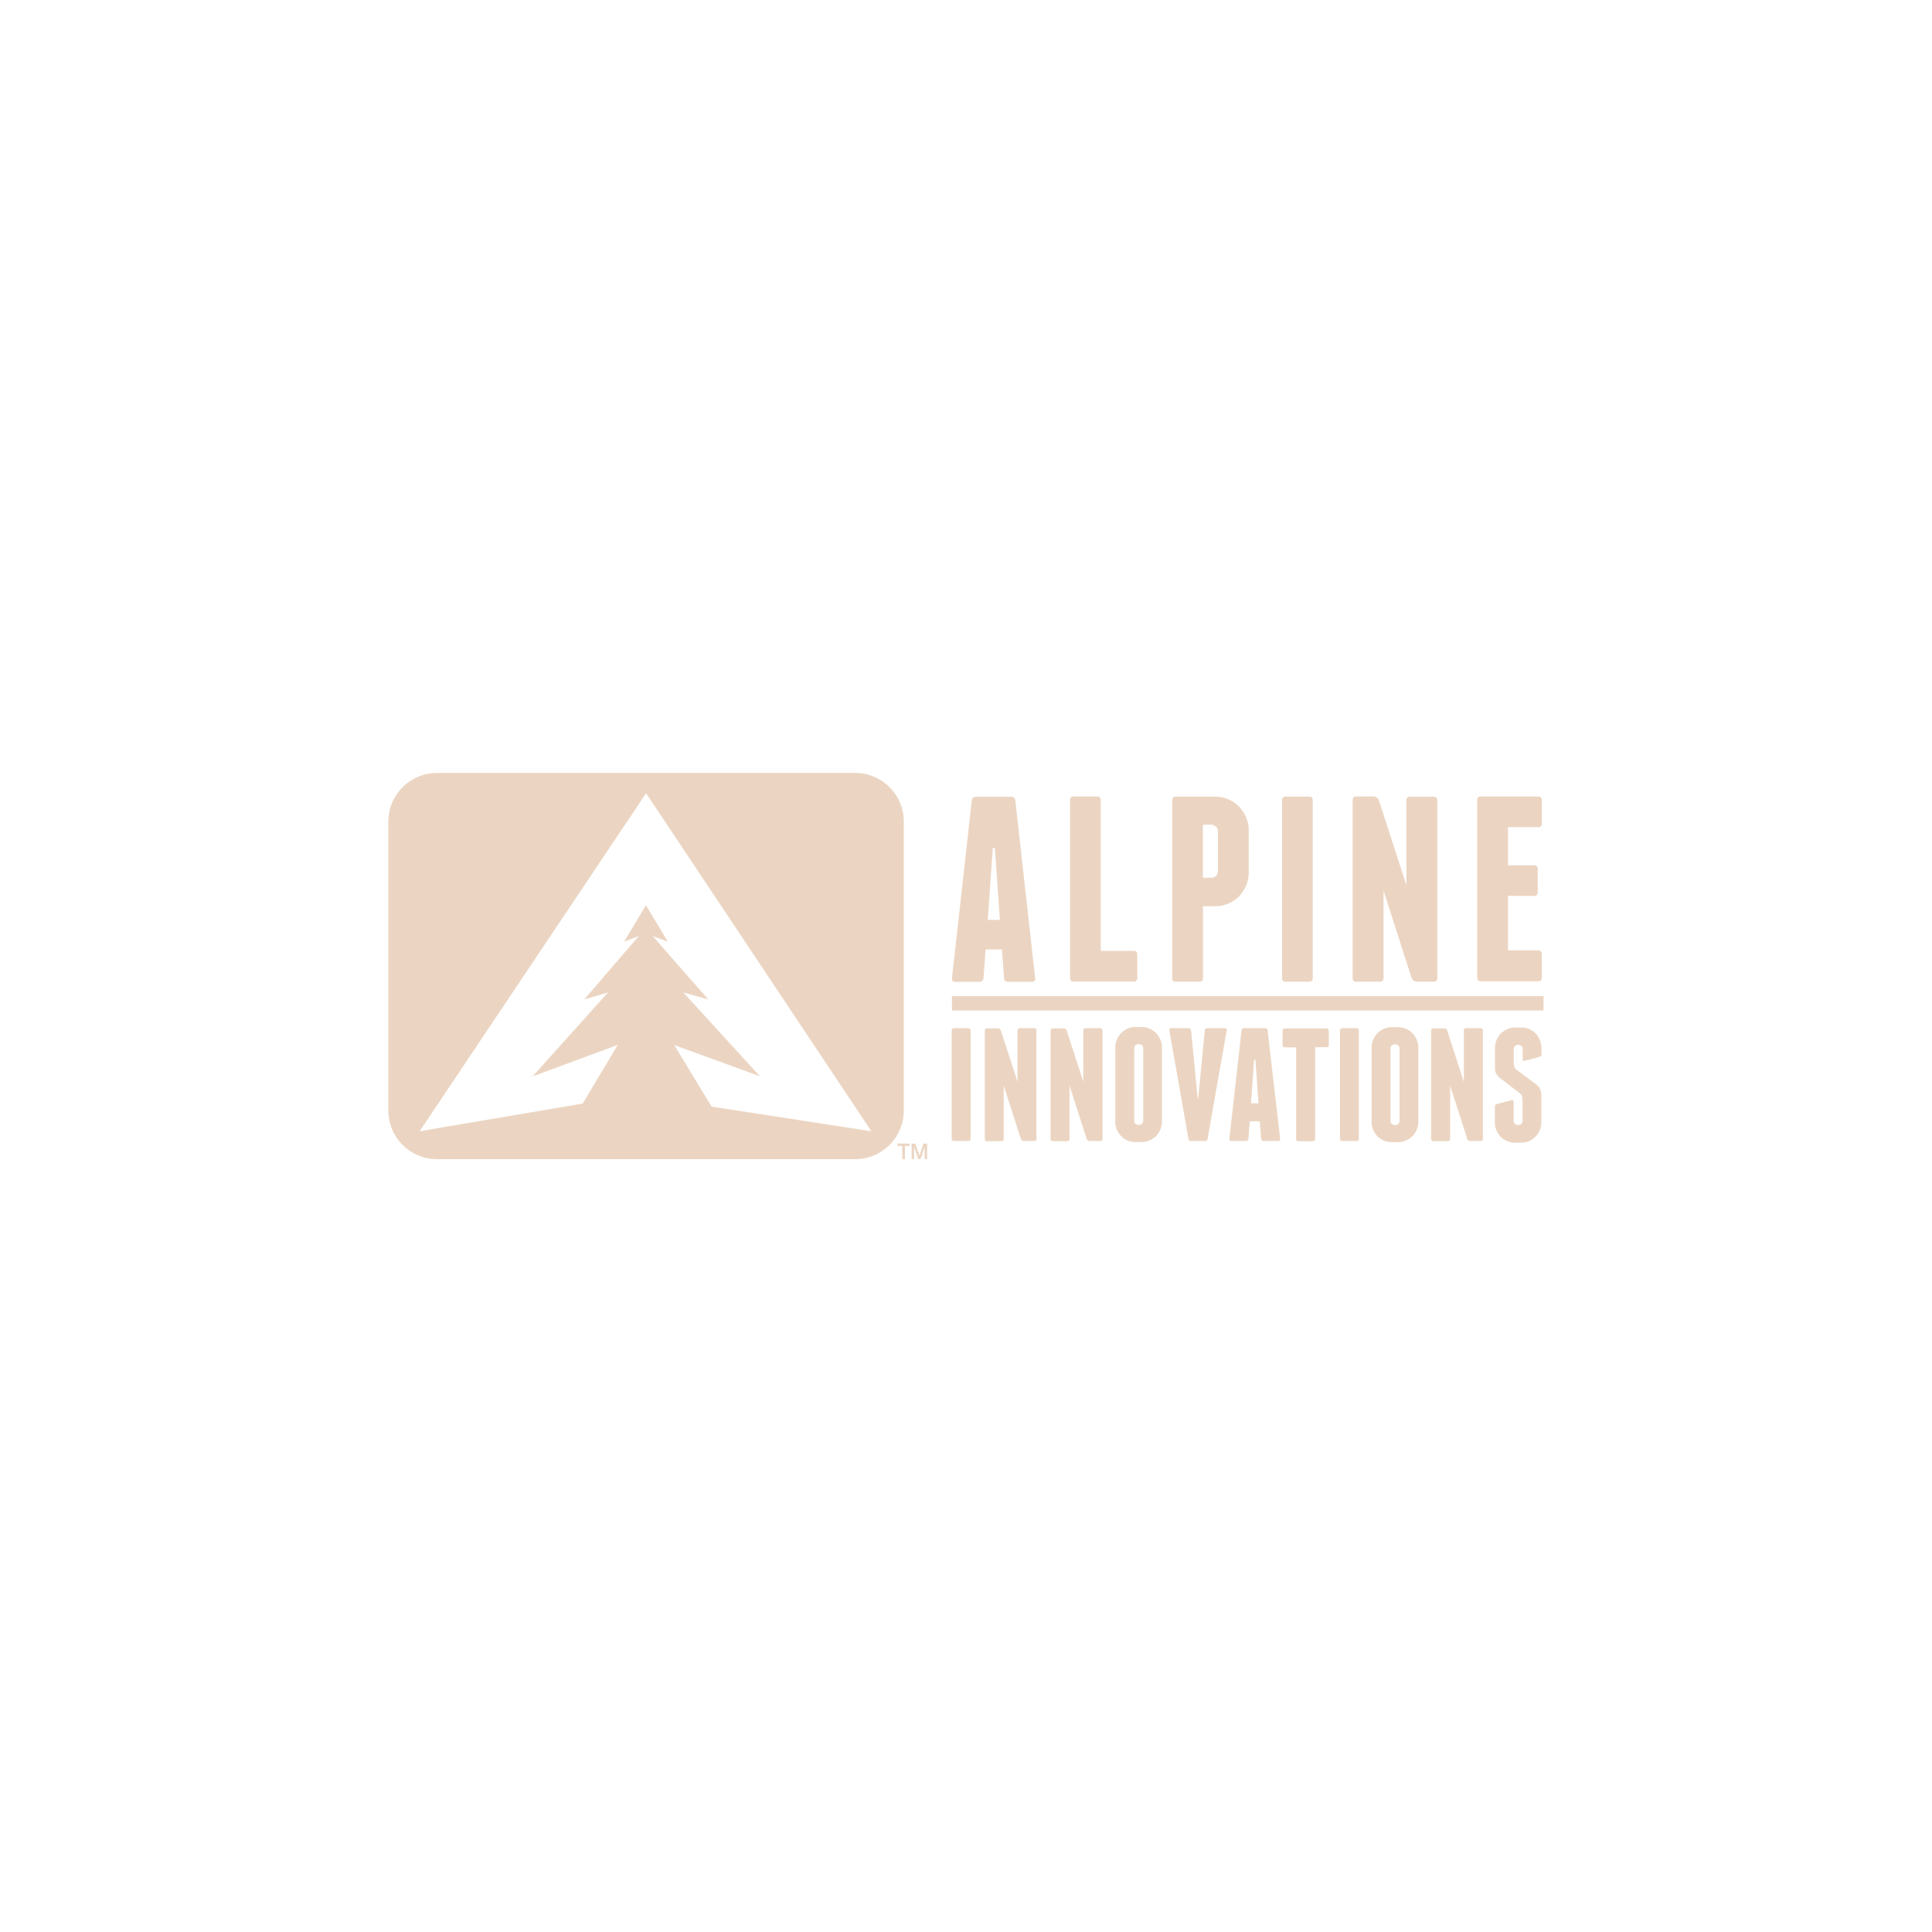 <?xml version="1.0" encoding="UTF-8"?><svg id="Capa_1" xmlns="http://www.w3.org/2000/svg" viewBox="0 0 150 150"><defs><style>.cls-1{fill:#ebd5c2;stroke-width:0px;}</style></defs><path class="cls-1" d="m74.18,76.23h1.87c.18,0,.28-.09.31-.28l.16-2.23h1.27l.16,2.23c.03.19.13.28.31.28h1.87c.18,0,.27-.09.24-.28l-1.54-13.81c-.03-.19-.13-.28-.33-.28h-2.72c-.19,0-.3.09-.33.28l-1.54,13.81c-.01.19.06.28.25.28Zm2.9-10.39h.16l.39,5.58h-.94l.39-5.58Zm-6.91-2.05c0-2.09-1.69-3.78-3.78-3.78h-32.46c-2.09,0-3.78,1.69-3.78,3.78v22.43c0,2.09,1.69,3.78,3.78,3.78h32.46c2.09,0,3.78-1.69,3.78-3.78v-22.43Zm-14.92,22.13l-2.9-4.78,6.65,2.42-5.94-6.5,1.93.54-4.31-4.92,1.17.43-1.7-2.83-1.7,2.84,1.15-.45-4.23,4.92,1.84-.54-5.86,6.52,6.61-2.44-2.72,4.55-12.66,2.15,17.58-26.24,17.49,26.24-12.39-1.91Zm14.43,2.87h.94v.18h-.36v1.02h-.21v-1.02h-.37v-.18Zm21.62-12.57h1.82c.19,0,.28-.09.28-.28v-5.58h.97c.36,0,.69-.07,1-.21.31-.13.58-.31.82-.55.22-.24.42-.51.55-.82.13-.31.21-.64.21-1v-3.35c0-.34-.07-.69-.21-1-.13-.31-.33-.58-.55-.82-.22-.22-.51-.42-.82-.55-.31-.13-.64-.21-1-.21h-3.08c-.19,0-.28.09-.28.28v13.81c0,.19.09.28.28.28Zm2.09-12.19h.66c.15,0,.25.06.36.15.1.09.15.21.15.34v3.14c0,.13-.06.25-.15.34-.1.1-.22.15-.36.15h-.66v-4.13Zm11.63,11.9v-13.81c0-.19.1-.28.28-.28h1.36c.07,0,.16.03.24.09.07.06.13.12.15.18l2.14,6.61v-6.58c0-.19.1-.28.28-.28h1.82c.21-.01.3.09.3.27v13.81c0,.19-.1.28-.28.28h-1.32c-.09,0-.16-.03-.24-.09-.07-.06-.12-.12-.15-.18l-2.18-6.8v6.79c0,.19-.09.28-.28.28h-1.84c-.19,0-.28-.09-.28-.28Zm9.67,0v-13.81c0-.19.09-.28.28-.28h4.46c.19,0,.28.1.28.28v1.82c0,.19-.09.28-.28.28h-2.35v2.96h2.03c.19,0,.28.09.28.28v1.82c0,.19-.09.28-.28.28h-2.03v4.22h2.35c.19.03.28.12.28.31v1.82c0,.19-.09.28-.28.28h-4.46c-.19,0-.28-.1-.28-.28Zm-15.15.01v-13.81c0-.19.1-.28.28-.28h1.82c.19,0,.28.09.28.28v13.81c0,.19-.1.28-.28.28h-1.82c-.19,0-.28-.09-.28-.28Zm-16.46-.01v-13.81c0-.19.09-.28.28-.28h1.82c.19,0,.28.1.28.28v11.71h2.56c.19,0,.28.09.28.28v1.82c0,.19-.09.28-.28.28h-4.66c-.19,0-.28-.1-.28-.28Zm-11.38,12.86h.28v1.2h-.19v-.93l-.33.93h-.16l-.33-.93v.93h-.19v-1.2h.28l.33.94.31-.94Zm48.14-11.45v1.12h-45.93v-1.12h45.93Zm-16.67,2.68v1.11c0,.12-.06.18-.18.18h-.88v7.12c0,.12-.06.18-.18.18h-1.12s-.07-.01-.12-.04c-.04-.03-.06-.07-.06-.13v-7.12h-.87c-.12,0-.18-.06-.18-.18v-1.11c0-.12.06-.18.18-.18h3.21c.13,0,.19.06.19.18Zm6.49.19c-.15-.15-.31-.25-.51-.34-.19-.07-.4-.12-.61-.12h-.48c-.22,0-.42.04-.61.12-.19.09-.36.21-.51.34-.13.15-.24.31-.33.51-.07.19-.12.39-.12.61v5.77c0,.22.03.42.12.61.07.19.19.36.33.51.15.15.31.25.51.34.19.07.39.12.61.12h.48c.22,0,.42-.04.61-.12.19-.09.36-.21.51-.34.15-.15.25-.31.34-.51.07-.19.12-.39.12-.61v-5.77c0-.22-.04-.42-.12-.61-.09-.19-.21-.37-.34-.51Zm-1,6.83c0,.07-.03.15-.09.21-.06.06-.12.09-.21.09h-.1c-.09,0-.15-.03-.21-.09s-.09-.13-.09-.21v-5.65c0-.07.03-.15.09-.21.06-.06.12-.09.21-.09h.1c.07,0,.15.03.21.09.06.06.09.12.09.21v5.65Zm-33.3-7.03v8.4c0,.12-.06.18-.18.18h-1.11c-.12,0-.18-.06-.18-.18v-8.4c0-.12.06-.18.18-.18h1.11c.12,0,.18.06.18.18Zm44.24,4.58c.03.12.06.25.07.4v2.15c0,.22-.04.42-.12.61-.09.19-.19.36-.34.51-.15.13-.31.25-.49.34-.19.07-.39.12-.61.12h-.48c-.21,0-.42-.04-.61-.12-.19-.09-.36-.19-.51-.34-.13-.15-.25-.31-.33-.51-.09-.19-.12-.39-.12-.61v-1.2c0-.12.06-.19.16-.22l1.14-.3c.1-.03.16.01.16.12v1.5c0,.07.03.15.09.21s.12.09.21.09h.09c.09,0,.15-.03.21-.09.06-.06.09-.13.09-.21v-1.64c-.01-.1-.03-.21-.04-.28-.03-.09-.07-.16-.15-.22l-1.61-1.24c-.13-.12-.21-.24-.27-.34-.06-.12-.07-.27-.07-.46v-1.5c0-.22.04-.42.12-.61.09-.19.19-.36.33-.51.15-.13.31-.25.51-.34.19-.09.39-.12.61-.12h.48c.22-.01.42.03.61.12.19.09.36.19.49.34.15.13.25.31.34.51.07.19.12.39.12.61v.48c0,.12-.06.19-.16.22l-1.14.3c-.1.03-.16,0-.16-.12v-.81c0-.09-.03-.15-.09-.21-.06-.06-.13-.09-.21-.09h-.09c-.09,0-.15.03-.21.09-.06.06-.09.13-.09.21v1.14c.01.09.03.18.04.24.03.07.07.13.13.21l1.64,1.23c.13.12.22.24.25.36Zm-4.47-4.58v8.4c0,.12-.06.18-.18.18h-.79s-.09-.01-.15-.04c-.04-.03-.07-.07-.09-.12l-1.33-4.14v4.13c0,.12-.06.18-.18.18h-1.12c-.12,0-.18-.06-.18-.18v-8.4c0-.12.06-.18.18-.18h.82s.1.01.15.04.07.07.09.1l1.3,4.01v-3.98c0-.12.06-.18.18-.18h1.11c.13,0,.19.06.19.18Zm-9.63,0v8.4c0,.12-.06.18-.18.18h-1.12c-.12,0-.16-.06-.16-.18v-8.4c0-.12.06-.18.16-.18h1.12c.12,0,.18.06.18.18Zm-25.03,0v8.4c0,.12-.06.18-.18.18h-.79s-.1-.01-.15-.04c-.04-.03-.07-.07-.09-.12l-1.33-4.14v4.13c0,.12-.06.18-.18.18h-1.11c-.12,0-.18-.06-.18-.18v-8.4c0-.12.06-.18.18-.18h.82c.06,0,.1.01.15.04s.07.07.09.1l1.3,4.01v-3.98c0-.12.06-.18.18-.18h1.11c.12,0,.18.06.18.18Zm17.75-.18h-1.64c-.12,0-.18.06-.19.18l-.94,8.4c-.01.12.03.18.15.18h1.14c.12,0,.18-.06.19-.18l.1-1.35h.78l.1,1.35c.01.12.09.18.19.18h1.14c.12,0,.16-.06.15-.18l-.97-8.4c-.01-.12-.07-.18-.19-.18Zm-1.09,5.83l.24-3.38h.1l.24,3.38h-.58Zm-11.53-5.65v8.4c0,.12-.06.18-.18.18h-.81s-.09-.01-.15-.04c-.04-.03-.07-.07-.09-.12l-1.33-4.14v4.13c0,.12-.06.18-.18.18h-1.11c-.12,0-.18-.06-.18-.18v-8.4c0-.12.06-.18.18-.18h.82c.06,0,.1.01.15.04s.07.07.09.1l1.3,4.01v-3.98c0-.12.06-.18.18-.18h1.11c.13,0,.19.06.19.18Zm9.64,0l-1.48,8.4c-.01.12-.09.18-.19.18h-1.11c-.12,0-.18-.06-.19-.18l-1.48-8.4c-.01-.12.03-.18.15-.18h1.35c.1,0,.16.06.19.18l.51,5.29h.04l.51-5.29c.01-.12.07-.18.18-.18h1.35c.15,0,.19.06.18.18Zm-5.49.19c-.15-.15-.31-.25-.51-.34-.19-.07-.39-.12-.61-.12h-.48c-.22,0-.42.04-.61.12-.18.09-.36.21-.49.34-.15.15-.25.31-.34.51-.07.19-.12.39-.12.61v5.77c0,.22.03.42.12.61.09.19.19.36.34.51.13.15.3.25.49.34.19.07.39.12.61.12h.48c.22,0,.42-.04.61-.12.19-.09.36-.21.51-.34.15-.15.25-.31.34-.51.07-.19.12-.39.12-.61v-5.77c0-.22-.03-.42-.12-.61-.09-.19-.19-.37-.34-.51Zm-.99,6.83c0,.07-.03.15-.09.21s-.12.09-.21.09h-.1c-.07,0-.15-.03-.21-.09-.06-.06-.09-.13-.09-.21v-5.65c0-.07.03-.15.09-.21.04-.06.12-.09.21-.09h.1c.07,0,.15.03.21.09.06.06.09.12.09.21v5.65Z"/></svg>